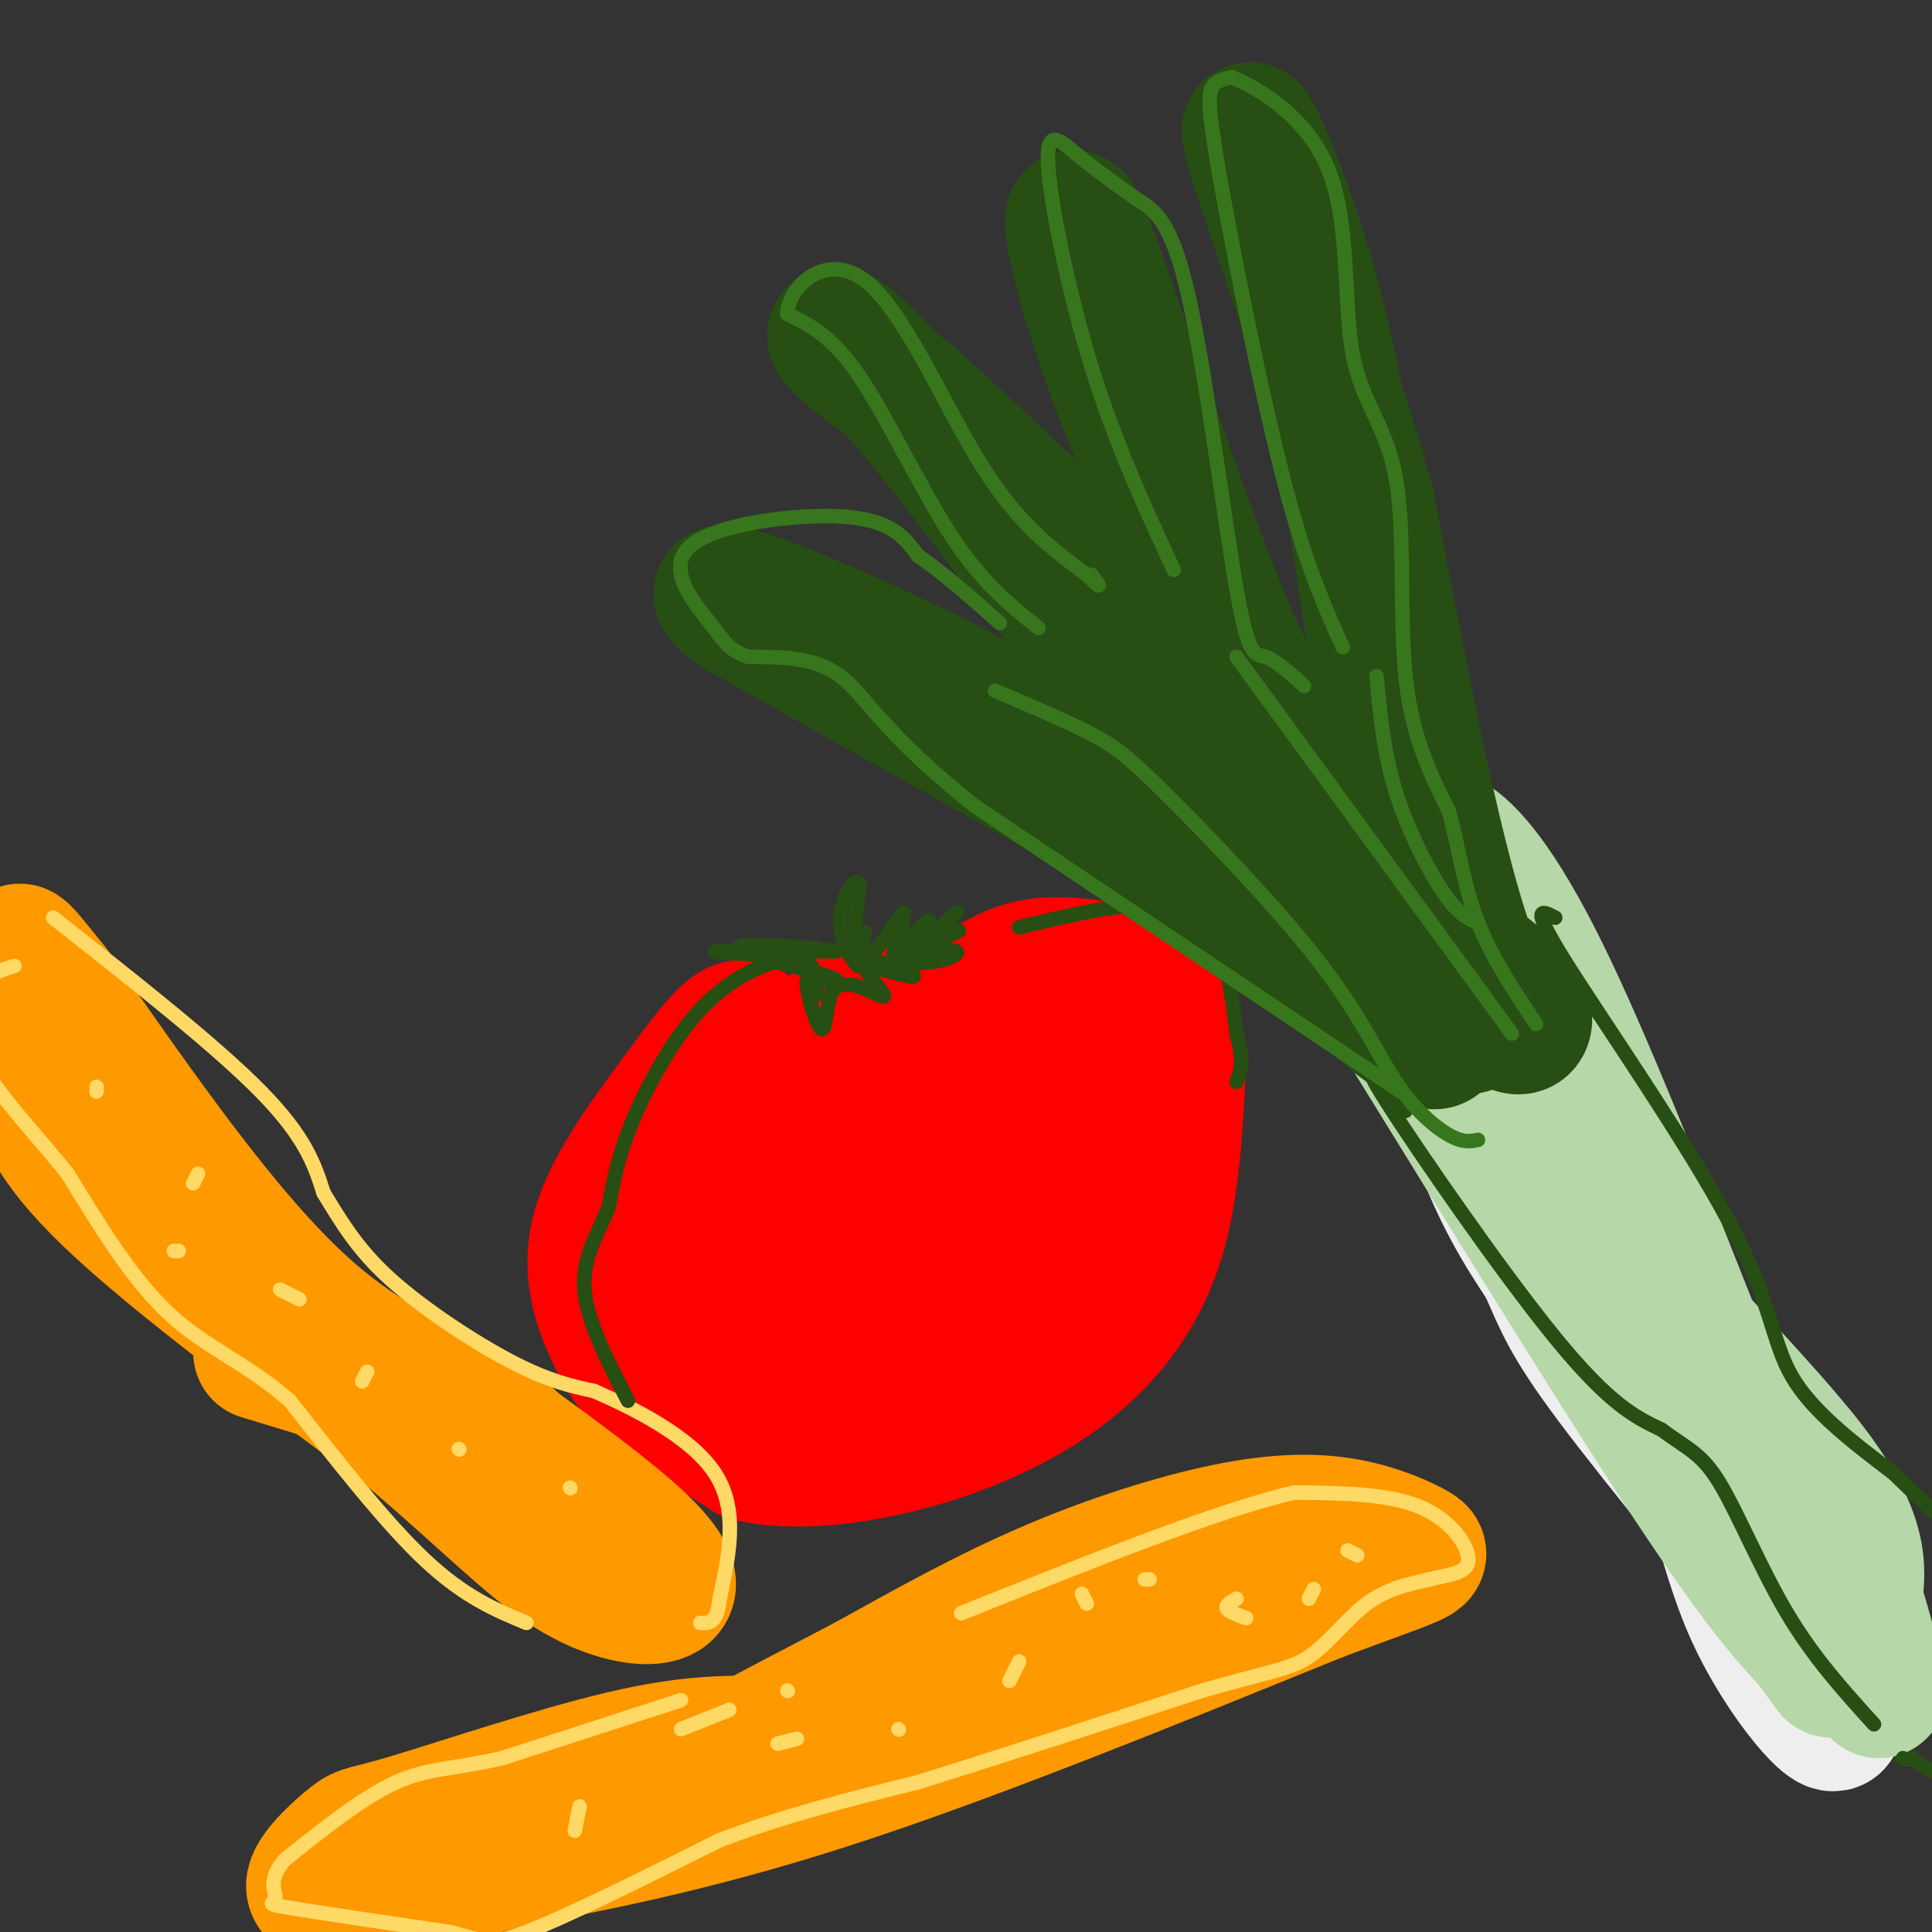 <svg viewBox='0 0 400 400' version='1.1' xmlns='http://www.w3.org/2000/svg' xmlns:xlink='http://www.w3.org/1999/xlink'><rect x="0" y="0" width="400" height="400" fill="#333333" stroke="none"/><g fill='none' stroke='rgb(255,0,0)' stroke-width='28' stroke-linecap='round' stroke-linejoin='round'><path d='M156,214c-1.223,-1.060 -2.445,-2.121 -5,0c-2.555,2.121 -6.441,7.422 -12,15c-5.559,7.578 -12.789,17.433 -15,26c-2.211,8.567 0.597,15.845 3,21c2.403,5.155 4.401,8.187 9,12c4.599,3.813 11.800,8.406 19,13'/><path d='M155,301c8.631,2.111 20.708,0.889 32,-2c11.292,-2.889 21.800,-7.444 30,-13c8.200,-5.556 14.092,-12.111 18,-19c3.908,-6.889 5.831,-14.111 7,-22c1.169,-7.889 1.585,-16.444 2,-25'/><path d='M244,220c-0.417,-6.274 -2.461,-9.461 -4,-12c-1.539,-2.539 -2.575,-4.432 -7,-6c-4.425,-1.568 -12.240,-2.812 -18,-2c-5.760,0.812 -9.466,3.679 -12,5c-2.534,1.321 -3.895,1.096 -6,5c-2.105,3.904 -4.954,11.935 -6,17c-1.046,5.065 -0.291,7.162 2,10c2.291,2.838 6.117,6.418 8,6c1.883,-0.418 1.824,-4.834 0,-10c-1.824,-5.166 -5.412,-11.083 -9,-17'/><path d='M192,216c-2.989,-3.902 -5.962,-5.157 -9,-6c-3.038,-0.843 -6.143,-1.276 -11,3c-4.857,4.276 -11.468,13.259 -13,20c-1.532,6.741 2.016,11.240 4,14c1.984,2.760 2.406,3.782 6,5c3.594,1.218 10.362,2.632 15,3c4.638,0.368 7.146,-0.310 8,-5c0.854,-4.690 0.054,-13.391 -2,-18c-2.054,-4.609 -5.361,-5.125 -12,-2c-6.639,3.125 -16.611,9.893 -21,15c-4.389,5.107 -3.194,8.554 -2,12'/><path d='M155,257c2.866,6.298 11.031,16.045 18,21c6.969,4.955 12.741,5.120 17,4c4.259,-1.120 7.005,-3.523 9,-8c1.995,-4.477 3.238,-11.026 4,-15c0.762,-3.974 1.043,-5.373 0,-8c-1.043,-2.627 -3.409,-6.481 -6,-9c-2.591,-2.519 -5.408,-3.702 -10,-3c-4.592,0.702 -10.958,3.291 -16,9c-5.042,5.709 -8.759,14.540 -10,19c-1.241,4.460 -0.005,4.549 2,6c2.005,1.451 4.780,4.265 9,6c4.220,1.735 9.884,2.393 14,3c4.116,0.607 6.685,1.163 13,-4c6.315,-5.163 16.376,-16.047 21,-26c4.624,-9.953 3.812,-18.977 3,-28'/><path d='M223,224c-0.380,-6.009 -2.831,-7.031 -7,-6c-4.169,1.031 -10.056,4.115 -13,6c-2.944,1.885 -2.947,2.573 -4,6c-1.053,3.427 -3.157,9.594 -1,13c2.157,3.406 8.576,4.050 13,3c4.424,-1.050 6.853,-3.794 9,-8c2.147,-4.206 4.014,-9.875 1,-14c-3.014,-4.125 -10.907,-6.705 -17,-7c-6.093,-0.295 -10.386,1.694 -17,7c-6.614,5.306 -15.550,13.929 -19,18c-3.450,4.071 -1.414,3.592 1,3c2.414,-0.592 5.207,-1.296 8,-2'/><path d='M168,243c-6.512,5.786 -13.024,11.571 -16,14c-2.976,2.429 -2.417,1.500 0,4c2.417,2.500 6.690,8.429 10,11c3.310,2.571 5.655,1.786 8,1'/><path d='M147,250c-3.644,4.778 -7.289,9.556 -5,14c2.289,4.444 10.511,8.556 16,10c5.489,1.444 8.244,0.222 11,-1'/><path d='M158,255c-7.327,1.964 -14.655,3.929 -18,6c-3.345,2.071 -2.708,4.250 -1,8c1.708,3.750 4.488,9.071 8,11c3.512,1.929 7.756,0.464 12,-1'/><path d='M159,265c-2.833,1.917 -5.667,3.833 -6,5c-0.333,1.167 1.833,1.583 4,2'/></g>
<g fill='none' stroke='rgb(255,153,0)' stroke-width='28' stroke-linecap='round' stroke-linejoin='round'><path d='M133,325c-4.452,-0.286 -8.905,-0.571 -13,-6c-4.095,-5.429 -7.833,-16.000 -17,-23c-9.167,-7.000 -23.762,-10.429 -40,-25c-16.238,-14.571 -34.119,-40.286 -52,-66'/><path d='M11,205c-9.429,-11.882 -7.002,-8.587 -6,-3c1.002,5.587 0.577,13.466 2,21c1.423,7.534 4.692,14.724 18,27c13.308,12.276 36.654,29.638 60,47'/><path d='M85,297c15.611,13.201 24.638,22.703 33,28c8.362,5.297 16.059,6.388 19,5c2.941,-1.388 1.126,-5.254 -5,-11c-6.126,-5.746 -16.563,-13.373 -27,-21'/><path d='M105,298c-13.000,-6.500 -32.000,-12.250 -51,-18'/><path d='M159,361c-7.985,-0.149 -15.970,-0.297 -30,3c-14.030,3.297 -34.105,10.041 -44,13c-9.895,2.959 -9.611,2.133 -12,4c-2.389,1.867 -7.451,6.426 -8,9c-0.549,2.574 3.415,3.164 11,2c7.585,-1.164 18.793,-4.082 30,-7'/><path d='M106,385c14.578,-2.911 36.022,-6.689 65,-16c28.978,-9.311 65.489,-24.156 102,-39'/><path d='M273,330c20.879,-7.787 22.078,-7.755 20,-9c-2.078,-1.245 -7.433,-3.767 -14,-5c-6.567,-1.233 -14.345,-1.178 -25,1c-10.655,2.178 -24.187,6.479 -37,12c-12.813,5.521 -24.906,12.260 -37,19'/><path d='M180,348c-18.467,9.622 -46.133,24.178 -46,25c0.133,0.822 28.067,-12.089 56,-25'/><path d='M190,348c20.833,-8.000 44.917,-15.500 69,-23'/></g>
<g fill='none' stroke='rgb(238,238,238)' stroke-width='28' stroke-linecap='round' stroke-linejoin='round'><path d='M311,189c-4.014,4.193 -8.029,8.386 -1,25c7.029,16.614 25.100,45.649 35,68c9.900,22.351 11.627,38.018 18,52c6.373,13.982 17.392,26.281 17,22c-0.392,-4.281 -12.196,-25.140 -24,-46'/><path d='M356,310c-14.105,-31.174 -37.368,-86.108 -50,-113c-12.632,-26.892 -14.632,-25.740 -13,-14c1.632,11.740 6.895,34.069 12,49c5.105,14.931 10.053,22.466 15,30'/><path d='M320,262c3.381,7.452 4.333,11.083 14,24c9.667,12.917 28.048,35.119 33,41c4.952,5.881 -3.524,-4.560 -12,-15'/><path d='M355,312c-4.500,-7.000 -9.750,-17.000 -15,-27'/></g>
<g fill='none' stroke='rgb(182,215,168)' stroke-width='28' stroke-linecap='round' stroke-linejoin='round'><path d='M281,177c-5.792,-7.417 -11.583,-14.833 -6,-4c5.583,10.833 22.542,39.917 43,66c20.458,26.083 44.417,49.167 56,64c11.583,14.833 10.792,21.417 10,28'/><path d='M384,331c2.500,7.833 3.750,13.417 5,19'/><path d='M277,193c-6.622,-12.067 -13.244,-24.133 0,-3c13.244,21.133 46.356,75.467 66,106c19.644,30.533 25.822,37.267 32,44'/><path d='M375,340c5.833,8.000 4.417,6.000 3,4'/><path d='M293,177c1.533,-2.622 3.067,-5.244 7,-3c3.933,2.244 10.267,9.356 19,27c8.733,17.644 19.867,45.822 31,74'/></g>
<g fill='none' stroke='rgb(39,78,19)' stroke-width='28' stroke-linecap='round' stroke-linejoin='round'><path d='M276,187c0.917,6.804 1.833,13.607 -14,-6c-15.833,-19.607 -48.417,-65.625 -67,-89c-18.583,-23.375 -23.167,-24.107 -22,-22c1.167,2.107 8.083,7.054 15,12'/><path d='M188,82c15.929,14.429 48.250,44.500 63,64c14.750,19.500 11.929,28.429 13,34c1.071,5.571 6.036,7.786 11,10'/><path d='M275,190c2.575,4.056 3.513,9.197 7,14c3.487,4.803 9.522,9.267 13,11c3.478,1.733 4.398,0.736 -2,-11c-6.398,-11.736 -20.114,-34.210 -30,-54c-9.886,-19.790 -15.943,-36.895 -22,-54'/><path d='M241,96c-7.534,-20.625 -15.370,-45.188 -18,-50c-2.630,-4.812 -0.054,10.128 8,32c8.054,21.872 21.587,50.678 31,69c9.413,18.322 14.707,26.161 20,34'/><path d='M282,181c10.607,10.417 27.125,19.458 32,26c4.875,6.542 -1.893,10.583 -9,-7c-7.107,-17.583 -14.554,-56.792 -22,-96'/><path d='M283,104c-9.393,-32.774 -21.875,-66.708 -24,-75c-2.125,-8.292 6.107,9.060 12,30c5.893,20.940 9.446,45.470 13,70'/><path d='M284,129c5.500,23.833 12.750,48.417 20,73'/><path d='M295,206c0.000,0.000 -141.000,-79.000 -141,-79'/><path d='M154,127c-16.298,-10.952 13.456,1.167 34,11c20.544,9.833 31.877,17.378 41,25c9.123,7.622 16.035,15.321 27,23c10.965,7.679 25.982,15.340 41,23'/><path d='M297,209c8.000,4.333 7.500,3.667 7,3'/></g>
<g fill='none' stroke='rgb(255,217,102)' stroke-width='3' stroke-linecap='round' stroke-linejoin='round'><path d='M11,190c16.833,13.250 33.667,26.500 43,36c9.333,9.500 11.167,15.250 13,21'/><path d='M67,247c3.893,6.381 7.125,11.833 14,18c6.875,6.167 17.393,13.048 25,17c7.607,3.952 12.304,4.976 17,6'/><path d='M123,288c8.156,3.556 20.044,9.444 25,17c4.956,7.556 2.978,16.778 1,26'/><path d='M149,331c-0.500,5.167 -2.250,5.083 -4,5'/><path d='M109,336c-6.417,-2.667 -12.833,-5.333 -21,-13c-8.167,-7.667 -18.083,-20.333 -28,-33'/><path d='M60,290c-8.978,-7.844 -17.422,-10.956 -25,-18c-7.578,-7.044 -14.289,-18.022 -21,-29'/><path d='M14,243c-7.167,-8.857 -14.583,-16.500 -18,-23c-3.417,-6.500 -2.833,-11.857 -1,-15c1.833,-3.143 4.917,-4.071 8,-5'/><path d='M20,225c0.000,0.000 0.000,1.000 0,1'/><path d='M41,243c0.000,0.000 -1.000,2.000 -1,2'/><path d='M36,259c0.000,0.000 1.000,0.000 1,0'/><path d='M58,267c0.000,0.000 4.000,2.000 4,2'/><path d='M76,284c0.000,0.000 -1.000,2.000 -1,2'/><path d='M95,300c0.000,0.000 0.100,0.100 0.1,0.1'/><path d='M118,308c0.000,0.000 0.100,0.100 0.1,0.1'/><path d='M141,352c0.000,0.000 -37.000,12.000 -37,12'/><path d='M104,364c-9.622,2.267 -15.178,1.933 -22,5c-6.822,3.067 -14.911,9.533 -23,16'/><path d='M59,385c-3.798,4.226 -1.792,6.792 -2,8c-0.208,1.208 -2.631,1.060 3,2c5.631,0.940 19.315,2.970 33,5'/><path d='M93,400c6.911,1.622 7.689,3.178 16,0c8.311,-3.178 24.156,-11.089 40,-19'/><path d='M149,381c13.500,-5.167 27.250,-8.583 41,-12'/><path d='M190,369c16.667,-5.167 37.833,-12.083 59,-19'/><path d='M249,350c13.548,-3.929 17.917,-4.250 22,-7c4.083,-2.750 7.881,-7.929 12,-11c4.119,-3.071 8.560,-4.036 13,-5'/><path d='M296,327c4.107,-1.060 7.875,-1.208 8,-4c0.125,-2.792 -3.393,-8.226 -10,-11c-6.607,-2.774 -16.304,-2.887 -26,-3'/><path d='M268,309c-15.833,3.667 -42.417,14.333 -69,25'/><path d='M163,350c0.000,0.000 0.100,0.100 0.1,0.1'/><path d='M151,354c0.000,0.000 -10.000,4.000 -10,4'/><path d='M120,374c0.000,0.000 -1.000,5.000 -1,5'/><path d='M165,360c0.000,0.000 -4.000,1.000 -4,1'/><path d='M186,358c0.000,0.000 0.100,0.100 0.1,0.1'/><path d='M209,348c0.000,0.000 2.000,-4.000 2,-4'/><path d='M225,332c0.000,0.000 -1.000,-2.000 -1,-2'/><path d='M237,327c0.000,0.000 1.000,0.000 1,0'/><path d='M256,331c-1.167,0.667 -2.333,1.333 -2,2c0.333,0.667 2.167,1.333 4,2'/><path d='M271,331c0.000,0.000 1.000,-2.000 1,-2'/><path d='M281,322c0.000,0.000 -2.000,-1.000 -2,-1'/></g>
<g fill='none' stroke='rgb(39,78,19)' stroke-width='3' stroke-linecap='round' stroke-linejoin='round'><path d='M165,198c-9.167,-0.417 -18.333,-0.833 -17,-1c1.333,-0.167 13.167,-0.083 25,0'/><path d='M173,197c-1.774,-0.571 -18.708,-2.000 -20,-1c-1.292,1.000 13.060,4.429 18,6c4.940,1.571 0.470,1.286 -4,1'/><path d='M167,203c0.000,2.810 2.000,9.333 3,10c1.000,0.667 1.000,-4.524 2,-7c1.000,-2.476 3.000,-2.238 5,-2'/><path d='M177,204c2.563,0.622 6.470,3.177 6,2c-0.470,-1.177 -5.319,-6.086 -4,-7c1.319,-0.914 8.805,2.167 10,3c1.195,0.833 -3.903,-0.584 -9,-2'/><path d='M180,200c1.416,-0.332 9.457,-0.164 14,-1c4.543,-0.836 5.589,-2.678 2,-2c-3.589,0.678 -11.812,3.875 -11,3c0.812,-0.875 10.661,-5.821 13,-7c2.339,-1.179 -2.830,1.411 -8,4'/><path d='M190,197c1.496,-2.102 9.236,-9.357 8,-8c-1.236,1.357 -11.448,11.327 -13,12c-1.552,0.673 5.557,-7.951 7,-10c1.443,-2.049 -2.778,2.475 -7,7'/><path d='M185,198c-0.095,-1.810 3.167,-9.833 2,-9c-1.167,0.833 -6.762,10.524 -9,11c-2.238,0.476 -1.119,-8.262 0,-17'/><path d='M178,183c-1.060,-1.655 -3.708,2.708 -4,7c-0.292,4.292 1.774,8.512 3,9c1.226,0.488 1.613,-2.756 2,-6'/><path d='M169,206c-0.011,-2.274 -0.022,-4.549 -1,-6c-0.978,-1.451 -2.922,-2.080 -7,-1c-4.078,1.080 -10.290,3.868 -16,10c-5.710,6.132 -10.917,15.609 -14,23c-3.083,7.391 -4.041,12.695 -5,18'/><path d='M126,250c-2.289,5.556 -5.511,10.444 -5,17c0.511,6.556 4.756,14.778 9,23'/><path d='M211,192c13.750,-3.333 27.500,-6.667 35,-3c7.500,3.667 8.750,14.333 10,25'/><path d='M256,214c1.667,5.833 0.833,7.917 0,10'/><path d='M291,230c-5.089,-5.867 -10.178,-11.733 -4,-2c6.178,9.733 23.622,35.067 35,49c11.378,13.933 16.689,16.467 22,19'/><path d='M344,296c5.500,4.095 8.250,4.833 12,11c3.750,6.167 8.500,17.762 14,27c5.500,9.238 11.750,16.119 18,23'/><path d='M322,190c-2.738,-1.470 -5.476,-2.940 2,9c7.476,11.940 25.167,37.292 34,54c8.833,16.708 8.810,24.774 13,32c4.190,7.226 12.595,13.613 21,20'/><path d='M392,305c6.987,6.753 13.955,13.635 17,15c3.045,1.365 2.166,-2.786 1,5c-1.166,7.786 -2.619,27.510 -5,36c-2.381,8.490 -5.691,5.745 -9,3'/><path d='M396,364c-1.833,0.500 -1.917,0.250 -2,0'/></g>
<g fill='none' stroke='rgb(56,118,29)' stroke-width='3' stroke-linecap='round' stroke-linejoin='round'><path d='M290,226c0.000,0.000 -88.000,-59.000 -88,-59'/><path d='M202,167c-19.067,-15.000 -22.733,-23.000 -28,-27c-5.267,-4.000 -12.133,-4.000 -19,-4'/><path d='M155,136c-4.046,-1.356 -4.662,-2.745 -8,-7c-3.338,-4.255 -9.399,-11.376 -4,-16c5.399,-4.624 22.257,-6.750 32,-6c9.743,0.750 12.372,4.375 15,8'/><path d='M190,115c5.333,3.667 11.167,8.833 17,14'/><path d='M215,130c-5.822,-4.644 -11.644,-9.289 -18,-19c-6.356,-9.711 -13.244,-24.489 -19,-33c-5.756,-8.511 -10.378,-10.756 -15,-13'/><path d='M163,65c0.131,-5.583 7.958,-13.042 16,-7c8.042,6.042 16.298,25.583 24,38c7.702,12.417 14.851,17.708 22,23'/><path d='M225,119c3.833,3.833 2.417,1.917 1,0'/><path d='M243,118c-6.060,-13.113 -12.119,-26.226 -17,-42c-4.881,-15.774 -8.583,-34.208 -9,-42c-0.417,-7.792 2.452,-4.940 6,-2c3.548,2.940 7.774,5.970 12,9'/><path d='M235,41c3.812,2.429 7.341,4.002 11,20c3.659,15.998 7.447,46.423 10,61c2.553,14.577 3.872,13.308 6,14c2.128,0.692 5.064,3.346 8,6'/><path d='M278,134c-3.549,-7.911 -7.097,-15.821 -11,-30c-3.903,-14.179 -8.159,-34.625 -11,-49c-2.841,-14.375 -4.265,-22.678 -5,-28c-0.735,-5.322 -0.781,-7.663 0,-9c0.781,-1.337 2.391,-1.668 4,-2'/><path d='M255,16c4.991,1.959 15.467,7.856 20,19c4.533,11.144 3.122,27.533 5,38c1.878,10.467 7.044,15.010 9,26c1.956,10.990 0.702,28.426 2,41c1.298,12.574 5.149,20.287 9,28'/><path d='M300,168c2.200,8.533 3.200,15.867 6,23c2.800,7.133 7.400,14.067 12,21'/><path d='M206,143c7.473,3.183 14.945,6.367 20,9c5.055,2.633 7.691,4.717 16,13c8.309,8.283 22.289,22.767 31,34c8.711,11.233 12.153,19.217 16,25c3.847,5.783 8.099,9.367 11,11c2.901,1.633 4.450,1.317 6,1'/><path d='M256,136c0.000,0.000 57.000,78.000 57,78'/><path d='M285,140c0.733,7.933 1.467,15.867 4,24c2.533,8.133 6.867,16.467 10,21c3.133,4.533 5.067,5.267 7,6'/></g>
</svg>